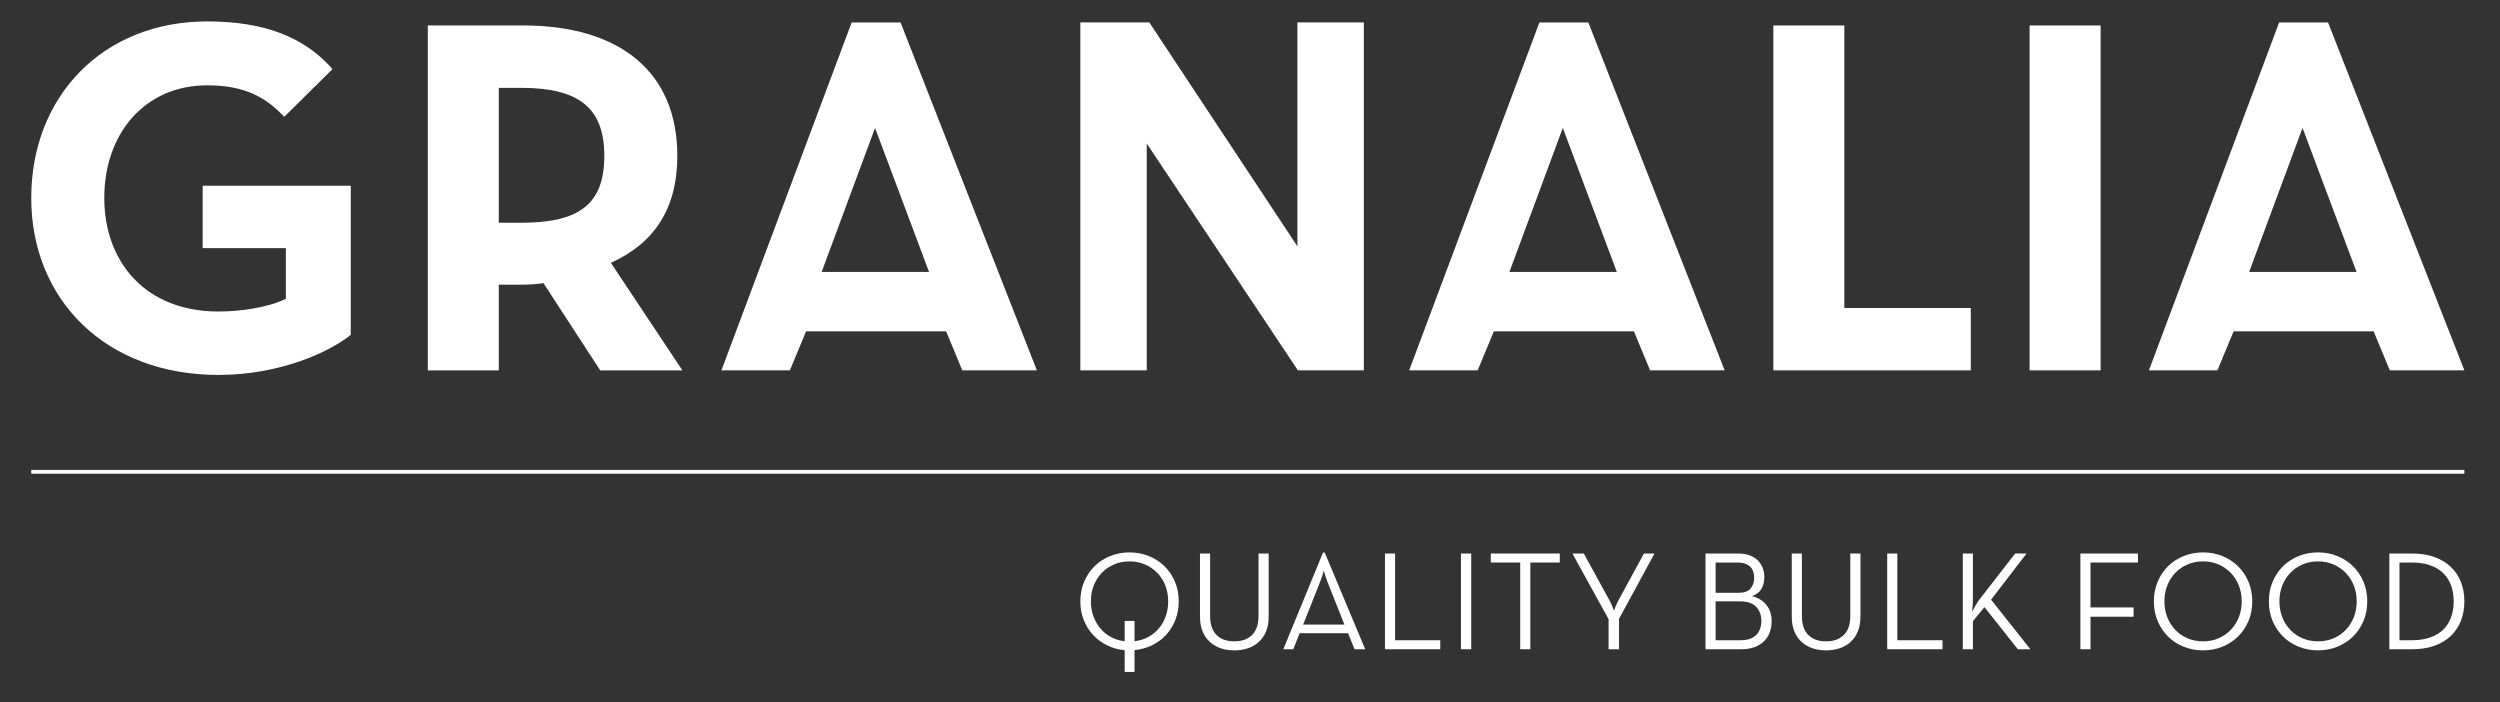 <?xml version="1.0" encoding="UTF-8" standalone="no"?><!DOCTYPE svg PUBLIC "-//W3C//DTD SVG 1.1//EN" "http://www.w3.org/Graphics/SVG/1.1/DTD/svg11.dtd"><svg width="100%" height="100%" viewBox="0 0 242 68" version="1.1" xmlns="http://www.w3.org/2000/svg" xmlns:xlink="http://www.w3.org/1999/xlink" xml:space="preserve" xmlns:serif="http://www.serif.com/" style="fill-rule:evenodd;clip-rule:evenodd;stroke-linejoin:round;stroke-miterlimit:2;"><rect x="0" y="0" width="242" height="68" fill="#333333" stroke="none"/><rect id="Mesa-de-trabajo1" serif:id="Mesa de trabajo1" x="0" y="0" width="241.578" height="67.114" style="fill:none;"/><g><path d="M3.025,19.158c0,-9.869 6.971,-17.085 17.035,-17.085c5.45,0 9.378,1.472 12.127,4.615l-4.664,4.615c-1.669,-1.719 -3.583,-3.044 -7.463,-3.044c-6.038,0 -9.965,4.663 -9.965,10.899c0,6.235 4.025,10.997 11.046,10.997c2.16,0 4.811,-0.394 6.53,-1.228l0,-4.909l-8.052,0l0,-6.039l14.335,0l0,14.434c-1.914,1.572 -6.726,3.879 -12.813,3.879c-10.899,0 -18.116,-7.266 -18.116,-17.134" style="fill:#fff;fill-rule:nonzero;"/><path d="M50.444,21.564c5.598,0 8.053,-1.767 8.053,-6.481c0,-4.712 -2.554,-6.58 -8.053,-6.58l-2.16,0l0,13.061l2.16,0Zm15.612,14.288l-7.953,0l-5.498,-8.446c-0.639,0.099 -1.325,0.147 -1.964,0.147l-2.357,0l0,8.299l-6.872,0l0,-33.386l9.229,0c9.327,0 14.924,4.467 14.924,12.617c0,5.204 -2.308,8.494 -6.431,10.36l6.922,10.409Z" style="fill:#fff;fill-rule:nonzero;"/><path d="M89.933,26.326l-5.228,-13.943l-5.171,13.943l10.399,0Zm-7.492,-24.154l4.732,0l13.198,33.679l-7.219,0l-1.569,-3.78l-13.551,0l-1.572,3.78l-6.627,0l12.608,-33.679Z" style="fill:#fff;fill-rule:nonzero;"/><path d="M171.66,2.466l6.872,0l0,27.347l12.24,0l0,6.037l-19.112,0l0,-33.384Z" style="fill:#fff;fill-rule:nonzero;"/><rect x="196.465" y="2.466" width="6.873" height="33.384" style="fill:#fff;"/><path d="M156.511,26.326l-5.23,-13.943l-5.17,13.943l10.4,0Zm-7.494,-24.154l4.733,0l13.199,33.679l-7.22,0l-1.568,-3.78l-13.552,0l-1.571,3.78l-6.629,0l12.608,-33.679Z" style="fill:#fff;fill-rule:nonzero;"/><path d="M228.115,26.326l-5.229,-13.943l-5.171,13.943l10.4,0Zm-7.493,-24.154l4.733,0l13.197,33.679l-7.218,0l-1.569,-3.78l-13.55,0l-1.572,3.78l-6.628,0l12.607,-33.679Z" style="fill:#fff;fill-rule:nonzero;"/><path d="M125.588,2.17l-0,21.673l-14.335,-21.673l-6.676,-0l-0,33.681l6.429,0l-0,-21.958l14.63,21.958l6.384,0l-0,-33.681l-6.432,0Z" style="fill:#fff;fill-rule:nonzero;"/><rect x="3.025" y="45.488" width="235.527" height="0.368" style="fill:#fff;"/><path d="M108.87,60.106l0.952,0l0,1.964c0.482,-0.055 0.921,-0.188 1.317,-0.402c0.398,-0.214 0.741,-0.49 1.032,-0.832c0.289,-0.339 0.512,-0.733 0.672,-1.18c0.157,-0.444 0.237,-0.928 0.237,-1.458c0,-0.551 -0.094,-1.065 -0.281,-1.532c-0.185,-0.466 -0.447,-0.873 -0.781,-1.218c-0.337,-0.345 -0.732,-0.615 -1.187,-0.811c-0.455,-0.197 -0.953,-0.294 -1.499,-0.294c-0.536,0 -1.032,0.097 -1.492,0.294c-0.459,0.196 -0.853,0.466 -1.184,0.811c-0.333,0.345 -0.59,0.752 -0.778,1.218c-0.185,0.467 -0.279,0.981 -0.279,1.532c0,0.53 0.081,1.014 0.246,1.458c0.162,0.447 0.387,0.841 0.674,1.18c0.286,0.342 0.628,0.618 1.028,0.832c0.4,0.214 0.84,0.347 1.323,0.402l0,-1.964Zm0.952,4.935l-0.952,0l0,-2.1c-0.601,-0.053 -1.161,-0.208 -1.684,-0.463c-0.522,-0.254 -0.977,-0.587 -1.362,-1.002c-0.387,-0.412 -0.691,-0.895 -0.914,-1.449c-0.223,-0.557 -0.332,-1.16 -0.332,-1.815c0,-0.698 0.124,-1.338 0.374,-1.919c0.251,-0.583 0.587,-1.081 1.015,-1.501c0.426,-0.417 0.929,-0.742 1.511,-0.973c0.583,-0.231 1.201,-0.347 1.854,-0.347c0.663,0 1.284,0.116 1.861,0.347c0.575,0.231 1.08,0.556 1.513,0.973c0.431,0.42 0.77,0.918 1.022,1.501c0.248,0.581 0.374,1.221 0.374,1.919c0,0.655 -0.112,1.258 -0.334,1.815c-0.221,0.554 -0.524,1.037 -0.91,1.449c-0.384,0.415 -0.838,0.746 -1.357,0.995c-0.522,0.249 -1.081,0.404 -1.679,0.457l0,2.113Z" style="fill:#fff;fill-rule:nonzero;"/><path d="M119.483,62.956c-0.473,0 -0.91,-0.068 -1.314,-0.205c-0.406,-0.133 -0.756,-0.339 -1.056,-0.612c-0.301,-0.273 -0.535,-0.613 -0.702,-1.023c-0.17,-0.408 -0.252,-0.885 -0.252,-1.43l0,-6.104l0.981,0l0,6.036c0,0.828 0.208,1.445 0.626,1.853c0.418,0.409 0.991,0.612 1.717,0.612c0.718,0 1.287,-0.203 1.71,-0.612c0.423,-0.408 0.633,-1.025 0.633,-1.853l0,-6.036l0.981,0l0,6.104c0,0.545 -0.084,1.022 -0.251,1.43c-0.168,0.41 -0.4,0.75 -0.702,1.023c-0.3,0.273 -0.65,0.479 -1.057,0.612c-0.403,0.137 -0.842,0.205 -1.314,0.205" style="fill:#fff;fill-rule:nonzero;"/><path d="M130.139,60.461l-1.635,-4.125c-0.046,-0.108 -0.089,-0.227 -0.13,-0.355c-0.04,-0.126 -0.08,-0.246 -0.116,-0.353c-0.036,-0.129 -0.073,-0.261 -0.108,-0.399c-0.046,0.138 -0.087,0.27 -0.122,0.399c-0.037,0.107 -0.076,0.227 -0.118,0.353c-0.039,0.128 -0.084,0.247 -0.129,0.355l-1.635,4.125l3.993,0Zm-2.07,-6.975l0.162,0l3.923,9.361l-1.034,0l-0.627,-1.554l-4.687,0l-0.614,1.554l-0.967,0l3.844,-9.361Z" style="fill:#fff;fill-rule:nonzero;"/><path d="M134.064,53.582l0.979,0l0,8.394l4.375,0l0,0.871l-5.354,0l0,-9.265Z" style="fill:#fff;fill-rule:nonzero;"/><rect x="141.42" y="53.582" width="0.995" height="9.264" style="fill:#fff;"/><path d="M147.157,54.452l-2.848,0l0,-0.871l6.677,0l0,0.871l-2.849,0l0,8.394l-0.98,0l0,-8.394Z" style="fill:#fff;fill-rule:nonzero;"/><path d="M155.713,59.944l-3.501,-6.362l1.103,0l2.52,4.603c0.046,0.092 0.094,0.191 0.143,0.293c0.051,0.104 0.094,0.207 0.13,0.307c0.037,0.109 0.078,0.224 0.124,0.342c0.035,-0.111 0.076,-0.218 0.123,-0.328c0.035,-0.1 0.078,-0.202 0.129,-0.307c0.048,-0.105 0.097,-0.206 0.143,-0.307l2.506,-4.603l1.023,0l-3.434,6.321l0,2.943l-1.009,0l0,-2.902Z" style="fill:#fff;fill-rule:nonzero;"/><path d="M201.382,53.582l5.572,0l0,0.871l-4.593,0l0,4.348l4.17,0l0,0.899l-4.17,0l0,3.147l-0.979,0l0,-9.265Z" style="fill:#fff;fill-rule:nonzero;"/><path d="M213.25,62.082c0.544,0 1.045,-0.097 1.499,-0.293c0.453,-0.196 0.848,-0.466 1.186,-0.813c0.336,-0.347 0.595,-0.755 0.783,-1.224c0.186,-0.471 0.279,-0.983 0.279,-1.54c0,-0.553 -0.093,-1.067 -0.279,-1.537c-0.188,-0.468 -0.447,-0.878 -0.783,-1.222c-0.338,-0.348 -0.733,-0.618 -1.186,-0.815c-0.454,-0.197 -0.955,-0.296 -1.499,-0.296c-0.538,0 -1.034,0.099 -1.492,0.296c-0.461,0.197 -0.855,0.467 -1.186,0.815c-0.332,0.344 -0.59,0.754 -0.776,1.222c-0.186,0.47 -0.279,0.984 -0.279,1.537c0,0.557 0.093,1.069 0.279,1.54c0.186,0.469 0.444,0.877 0.776,1.224c0.331,0.347 0.725,0.617 1.186,0.813c0.458,0.196 0.954,0.293 1.492,0.293m0,0.874c-0.653,0 -1.273,-0.116 -1.854,-0.348c-0.581,-0.233 -1.085,-0.555 -1.512,-0.975c-0.428,-0.417 -0.766,-0.915 -1.015,-1.498c-0.25,-0.58 -0.375,-1.22 -0.375,-1.923c0,-0.699 0.125,-1.338 0.375,-1.919c0.249,-0.583 0.587,-1.081 1.015,-1.5c0.427,-0.417 0.931,-0.744 1.512,-0.973c0.581,-0.233 1.201,-0.348 1.854,-0.348c0.662,0 1.283,0.115 1.858,0.348c0.579,0.229 1.082,0.556 1.513,0.973c0.432,0.419 0.773,0.917 1.023,1.5c0.249,0.581 0.375,1.22 0.375,1.919c0,0.703 -0.126,1.343 -0.375,1.923c-0.25,0.583 -0.591,1.081 -1.023,1.498c-0.431,0.42 -0.934,0.742 -1.513,0.975c-0.575,0.232 -1.196,0.348 -1.858,0.348" style="fill:#fff;fill-rule:nonzero;"/><path d="M224.38,62.082c0.546,0 1.046,-0.097 1.5,-0.293c0.454,-0.196 0.85,-0.466 1.187,-0.813c0.335,-0.347 0.594,-0.755 0.782,-1.224c0.187,-0.471 0.28,-0.983 0.28,-1.54c0,-0.553 -0.093,-1.067 -0.28,-1.537c-0.188,-0.468 -0.447,-0.878 -0.782,-1.222c-0.337,-0.348 -0.733,-0.618 -1.187,-0.815c-0.454,-0.197 -0.954,-0.296 -1.5,-0.296c-0.536,0 -1.032,0.099 -1.491,0.296c-0.458,0.197 -0.853,0.467 -1.185,0.815c-0.332,0.344 -0.592,0.754 -0.776,1.222c-0.187,0.47 -0.281,0.984 -0.281,1.537c0,0.557 0.094,1.069 0.281,1.54c0.184,0.469 0.444,0.877 0.776,1.224c0.332,0.347 0.727,0.617 1.185,0.813c0.459,0.196 0.955,0.293 1.491,0.293m0,0.874c-0.652,0 -1.271,-0.116 -1.852,-0.348c-0.582,-0.233 -1.086,-0.555 -1.513,-0.975c-0.427,-0.417 -0.765,-0.915 -1.014,-1.498c-0.25,-0.58 -0.375,-1.22 -0.375,-1.923c0,-0.699 0.125,-1.338 0.375,-1.919c0.249,-0.583 0.587,-1.081 1.014,-1.5c0.427,-0.417 0.931,-0.744 1.513,-0.973c0.581,-0.233 1.2,-0.348 1.852,-0.348c0.665,0 1.285,0.115 1.86,0.348c0.578,0.229 1.082,0.556 1.513,0.973c0.432,0.419 0.773,0.917 1.023,1.5c0.249,0.581 0.375,1.22 0.375,1.919c0,0.703 -0.126,1.343 -0.375,1.923c-0.25,0.583 -0.591,1.081 -1.023,1.498c-0.431,0.42 -0.935,0.742 -1.513,0.975c-0.575,0.232 -1.195,0.348 -1.86,0.348" style="fill:#fff;fill-rule:nonzero;"/><path d="M233.47,61.975c0.681,0 1.276,-0.09 1.785,-0.275c0.508,-0.182 0.929,-0.437 1.268,-0.771c0.335,-0.332 0.584,-0.728 0.748,-1.191c0.164,-0.461 0.245,-0.97 0.245,-1.526c0,-0.554 -0.081,-1.064 -0.245,-1.522c-0.164,-0.462 -0.413,-0.86 -0.748,-1.191c-0.339,-0.333 -0.76,-0.59 -1.268,-0.774c-0.509,-0.183 -1.104,-0.272 -1.785,-0.272l-1.2,0l0,7.522l1.2,0Zm-2.181,-8.394l2.249,0c0.772,0 1.466,0.108 2.084,0.327c0.618,0.22 1.144,0.529 1.581,0.933c0.435,0.404 0.771,0.893 1.002,1.464c0.23,0.573 0.347,1.21 0.347,1.907c0,0.701 -0.117,1.337 -0.347,1.908c-0.231,0.573 -0.565,1.062 -0.994,1.466c-0.433,0.405 -0.96,0.716 -1.581,0.933c-0.623,0.218 -1.32,0.327 -2.092,0.327l-2.249,0l0,-9.265Z" style="fill:#fff;fill-rule:nonzero;"/><path d="M168.495,61.975c0.356,0 0.66,-0.049 0.913,-0.143c0.254,-0.096 0.463,-0.227 0.621,-0.396c0.159,-0.168 0.277,-0.364 0.354,-0.593c0.077,-0.226 0.116,-0.478 0.116,-0.747c0,-0.547 -0.166,-0.996 -0.499,-1.352c-0.331,-0.353 -0.85,-0.532 -1.558,-0.532l-2.371,0l0,3.763l2.424,0Zm-0.19,-4.593c0.536,0 0.92,-0.136 1.151,-0.411c0.232,-0.273 0.348,-0.624 0.348,-1.053c-0,-0.21 -0.03,-0.405 -0.09,-0.582c-0.058,-0.179 -0.153,-0.333 -0.285,-0.466c-0.131,-0.133 -0.3,-0.235 -0.504,-0.308c-0.205,-0.073 -0.456,-0.109 -0.756,-0.109l-2.098,0l-0,2.929l2.234,0Zm-3.215,-3.801l3.147,0c0.435,0 0.813,0.059 1.13,0.178c0.319,0.118 0.582,0.28 0.792,0.491c0.208,0.21 0.364,0.452 0.47,0.729c0.104,0.279 0.156,0.573 0.156,0.881c-0,0.466 -0.101,0.857 -0.3,1.177c-0.199,0.317 -0.499,0.54 -0.9,0.668c0.601,0.143 1.069,0.431 1.405,0.857c0.336,0.426 0.504,0.947 0.504,1.563c-0,0.381 -0.06,0.737 -0.177,1.069c-0.12,0.332 -0.3,0.617 -0.546,0.861c-0.246,0.247 -0.551,0.44 -0.92,0.582c-0.368,0.139 -0.796,0.209 -1.287,0.209l-3.474,0l-0,-9.265Z" style="fill:#fff;fill-rule:nonzero;"/><path d="M176.767,62.956c-0.473,0 -0.91,-0.068 -1.314,-0.205c-0.406,-0.133 -0.758,-0.339 -1.056,-0.612c-0.301,-0.273 -0.536,-0.613 -0.704,-1.023c-0.168,-0.408 -0.25,-0.885 -0.25,-1.43l0,-6.104l0.98,0l0,6.036c0,0.828 0.209,1.445 0.626,1.853c0.419,0.409 0.991,0.612 1.718,0.612c0.717,0 1.287,-0.203 1.709,-0.612c0.424,-0.408 0.634,-1.025 0.634,-1.853l0,-6.036l0.981,0l0,6.104c0,0.545 -0.084,1.022 -0.252,1.43c-0.168,0.41 -0.401,0.75 -0.702,1.023c-0.299,0.273 -0.651,0.479 -1.056,0.612c-0.403,0.137 -0.842,0.205 -1.314,0.205" style="fill:#fff;fill-rule:nonzero;"/><path d="M182.681,53.582l0.98,0l0,8.394l4.374,0l0,0.871l-5.354,0l0,-9.265Z" style="fill:#fff;fill-rule:nonzero;"/><path d="M190.897,59.235c0.099,-0.2 0.213,-0.41 0.339,-0.634c0.129,-0.22 0.237,-0.393 0.329,-0.51l3.5,-4.509l1.104,0l-3.432,4.466l3.801,4.798l-1.213,0l-3.229,-4.074l-1.119,1.348l0,2.726l-0.979,0l0,-9.264l0.979,0l0,4.385c0,0.218 -0.008,0.445 -0.026,0.683c-0.019,0.235 -0.036,0.432 -0.054,0.585" style="fill:#fff;fill-rule:nonzero;"/></g></svg>